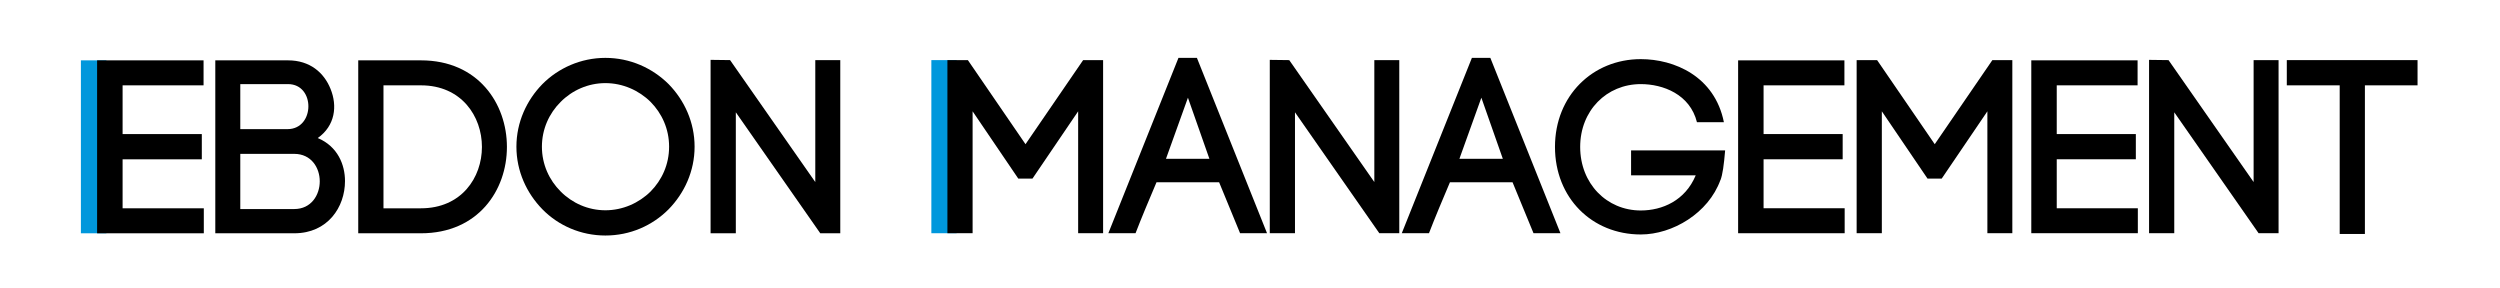 <?xml version="1.0" encoding="UTF-8"?>
<svg xmlns="http://www.w3.org/2000/svg" xmlns:xlink="http://www.w3.org/1999/xlink" version="1.1" x="0px" y="0px" viewBox="0 0 798.236 92" style="enable-background:new 0 0 798.236 92;" xml:space="preserve">
<style type="text/css">
	.st0{fill:#0097DC;}
	.st1{fill:#53C5BB;}
</style>
<g xmlns:cc="http://creativecommons.org/ns#" xmlns:dc="http://purl.org/dc/elements/1.1/" xmlns:rdf="http://www.w3.org/1999/02/22-rdf-syntax-ns#" xmlns:svg="http://www.w3.org/2000/svg" id="svg8">
	<g>
		<path class="st0" d="M33.966,74.488h-8.138V19.27h8.138V74.488z"></path>
		<g>
			<path d="M39.143,66.509h25.931v7.979H31.005V19.27h33.99v7.979H39.143v15.562h25.293v8.058H39.143V66.509z"></path>
			<path d="M91.963,19.27c7.021,0,11.489,3.95,13.564,9.084c2.234,5.451,1.516,11.77-4.069,15.72     c6.383,2.686,8.697,8.532,8.697,13.745c0,8.295-5.505,16.668-16.197,16.668H68.744V19.27H91.963z M76.723,41.231h15.08     c8.777,0,8.936-14.377,0.16-14.377h-15.24V41.231z M76.723,66.746h17.234c5.425,0,8.138-4.503,8.138-8.848     s-2.713-8.769-8.138-8.769H76.723V66.746z"></path>
			<path d="M134.41,19.27c18.271,0,27.447,13.824,27.447,27.648c0,13.824-9.176,27.569-27.447,27.569h-20.027V19.27H134.41z      M134.41,66.509c12.926,0,19.468-9.795,19.468-19.591c0-9.795-6.542-19.669-19.468-19.669h-11.968v39.26H134.41z"></path>
			<path d="M173.187,26.854c5.106-5.135,12.288-8.374,20.107-8.374c7.899,0,15,3.239,20.187,8.374     c5.026,5.135,8.298,12.165,8.298,19.986s-3.271,14.851-8.298,19.986c-5.187,5.214-12.288,8.373-20.187,8.373     c-7.819,0-15-3.159-20.107-8.373c-5.026-5.135-8.298-12.165-8.298-19.986S168.161,31.988,173.187,26.854z M207.736,32.541     c-3.75-3.713-8.936-6.003-14.441-6.003s-10.612,2.291-14.282,6.003c-3.67,3.634-5.984,8.689-5.984,14.298     s2.313,10.665,5.984,14.298c3.67,3.713,8.777,6.003,14.282,6.003s10.691-2.29,14.441-6.003c3.591-3.634,5.904-8.61,5.904-14.298     S211.326,36.175,207.736,32.541z"></path>
			<path d="M226.885,74.488V19.112l6.224,0.079l27.208,38.945V19.191h7.979v55.296h-6.383l-26.968-38.628v38.628H226.885z"></path>
		</g>
	</g>
	<g>
		<path class="st0" d="M305.441,74.468h-8.063V19.194h8.063V74.468z"></path>
		<path d="M310.549,74.468h-8.046V19.194h6.533l18.402,26.848l18.403-26.848h6.374v55.274h-7.967V35.54l-14.58,21.477h-4.54    l-14.58-21.477V74.468z"></path>
		<path d="M389.26,58.201h-19.996c-2.151,5.054-4.939,11.687-6.692,16.267h-8.683l22.386-55.984h5.895l22.386,55.984h-8.603    L389.26,58.201z M372.291,50.701h13.862l-6.852-19.504L372.291,50.701z"></path>
		<path d="M405.434,74.468V19.116l6.214,0.078l27.167,38.929V19.194h7.967v55.274h-6.374L413.48,35.856v38.612H405.434z"></path>
		<path d="M482.95,58.201h-19.996c-2.151,5.054-4.939,11.687-6.692,16.267h-8.683l22.386-55.984h5.895l22.386,55.984h-8.603    L482.95,58.201z M465.982,50.701h13.862l-6.852-19.504L465.982,50.701z"></path>
		<path d="M541.827,39.014c-2.231-8.922-10.835-12.159-17.926-12.159c-10.914,0-19.359,8.449-19.359,20.056    c0,11.687,8.445,20.294,19.359,20.294c6.852,0,14.181-3.158,17.528-11.213h-20.634v-7.975h30.034    c-0.398,4.659-0.797,7.739-1.513,9.555v-0.079c-3.824,10.581-15.296,17.372-25.414,17.372c-15.614,0-27.405-11.686-27.405-27.953    c0-16.345,12.03-28.031,27.405-28.031c10.676,0,23.582,5.448,26.529,20.135H541.827z"></path>
		<path d="M563.098,66.492h25.893v7.976h-34.019V19.274h33.939v7.976h-25.813v15.555h25.255v8.054h-25.255V66.492z"></path>
		<path d="M600.861,74.468h-8.046V19.194h6.533l18.402,26.848l18.403-26.848h6.374v55.274h-7.967V35.54l-14.58,21.477h-4.54    l-14.58-21.477V74.468z"></path>
		<path d="M656.707,66.492H682.6v7.976h-34.019V19.274h33.939v7.976h-25.813v15.555h25.255v8.054h-25.255V66.492z"></path>
		<path d="M686.185,74.468V19.116l6.214,0.078l27.167,38.929V19.194h7.967v55.274h-6.374L694.23,35.856v38.612H686.185z"></path>
		<path d="M747.052,74.705V27.249h-16.889v-8.055h41.745v8.055h-16.809v47.456H747.052z"></path>
	</g>
</g>
<g id="Layer_2">
</g>
</svg>
